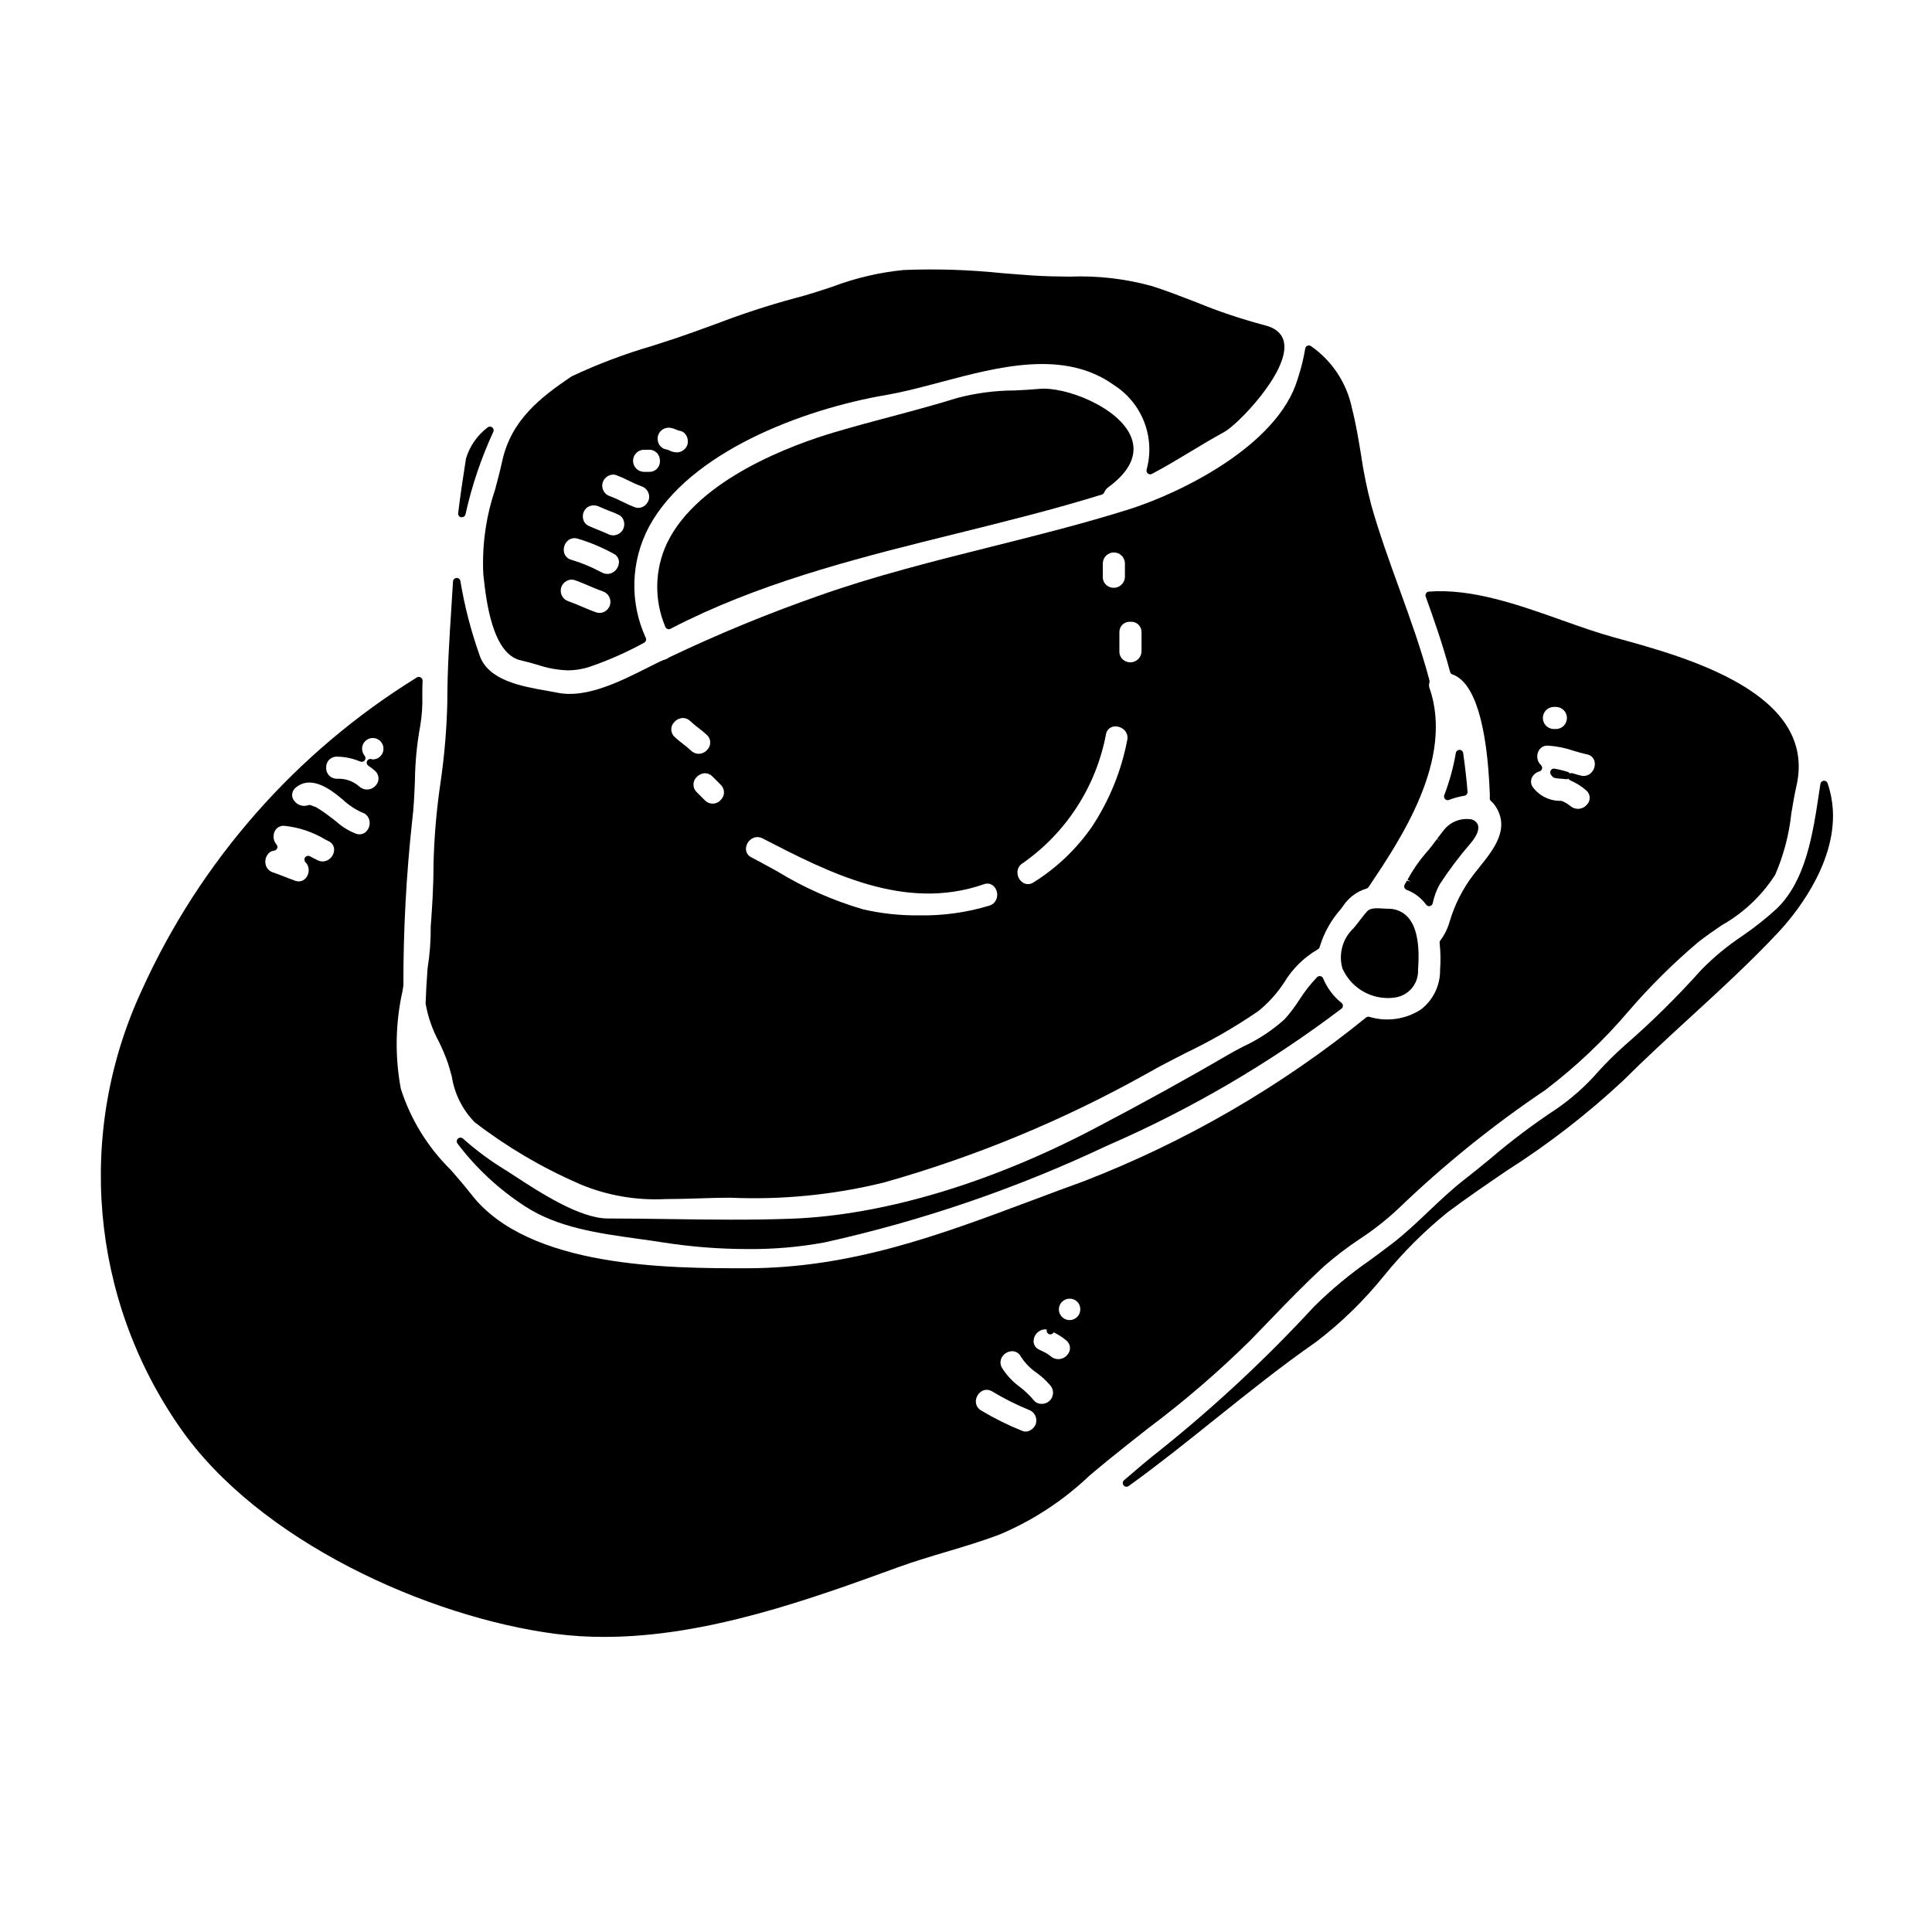 <?xml version="1.0" encoding="UTF-8"?>
<!-- Uploaded to: ICON Repo, www.iconrepo.com, Generator: ICON Repo Mixer Tools -->
<svg fill="#000000" width="800px" height="800px" version="1.1" viewBox="144 144 512 512" xmlns="http://www.w3.org/2000/svg">
 <g>
  <path d="m494.64 403.27c-0.125-0.297-0.387-0.512-0.699-0.578s-0.641 0.023-0.875 0.238c-1.773 1.844-3.359 3.863-4.723 6.027-1.145 1.785-2.422 3.481-3.828 5.066-3.293 2.996-7.031 5.469-11.078 7.328-1.473 0.789-2.898 1.531-4.195 2.293-10.699 6.254-22.535 12.781-35.176 19.406-27.676 14.562-56.211 23.043-80.355 23.918-10.742 0.395-21.52 0.25-31.941 0.102-5.582-0.078-11.141-0.16-16.703-0.16-7.434 0-18.18-7.019-24.609-11.223l-2.363-1.531h0.004c-4.047-2.445-7.856-5.258-11.387-8.402-0.375-0.355-0.957-0.363-1.34-0.02-0.383 0.344-0.434 0.922-0.121 1.332 4.941 6.527 10.984 12.141 17.852 16.594 8.707 5.684 19.477 7.176 29.914 8.621l0.273 0.039c2.203 0.309 4.383 0.609 6.523 0.953l-0.004-0.004c7.406 1.16 14.891 1.742 22.387 1.742 6.832 0.062 13.656-0.527 20.379-1.77 25.781-5.715 50.844-14.297 74.719-25.582 22.113-9.594 42.996-21.797 62.211-36.352 0.238-0.188 0.379-0.473 0.379-0.773 0-0.305-0.141-0.59-0.379-0.773-2.148-1.715-3.824-3.949-4.863-6.492z"/>
  <path d="m511.92 408.49c0.527 0 1.055-0.039 1.574-0.113 3.723-0.414 6.481-3.644 6.301-7.383 0.523-6.758-0.395-11.469-2.754-14.004l-0.004-0.004c-1.371-1.453-3.309-2.238-5.305-2.156-0.305 0-0.68-0.027-1.109-0.055-1.879-0.137-3.5-0.168-4.277 0.695-0.73 0.789-1.379 1.641-2.043 2.512-0.52 0.68-1.039 1.355-1.598 2.008h-0.004c-2.891 2.715-4.031 6.812-2.957 10.629 2.117 4.824 6.906 7.922 12.176 7.871z"/>
  <path d="m521.87 370.06c-1.875 2.176-3.504 4.551-4.863 7.082l0.844 0.496-0.98-0.27-0.602 1.016v0.004c-0.148 0.25-0.18 0.555-0.082 0.832 0.098 0.273 0.312 0.492 0.586 0.598 2.07 0.773 3.867 2.144 5.168 3.934 0.184 0.246 0.477 0.395 0.785 0.395 0.062 0 0.129-0.008 0.191-0.02 0.371-0.074 0.664-0.355 0.762-0.723 0.363-1.777 0.992-3.492 1.875-5.082 2.465-3.777 5.18-7.383 8.125-10.797 2.18-2.559 2.273-4.106 1.969-4.949-0.363-0.84-1.16-1.414-2.074-1.492-2.574-0.297-5.125 0.715-6.797 2.699-0.652 0.812-1.277 1.652-1.91 2.504l0.758 0.625-0.82-0.547c-0.918 1.238-1.879 2.539-2.934 3.695z"/>
  <path d="m257.31 400.64c-0.242 3.199-0.414 6.199-0.523 9.305 0.617 3.535 1.805 6.945 3.516 10.098 0.926 1.875 1.734 3.801 2.43 5.773 0.352 1.09 0.66 2.234 1.004 3.504v-0.004c0.711 4.551 2.82 8.766 6.035 12.066 8.473 6.523 17.715 11.98 27.523 16.246l0.352 0.168h-0.004c7.172 3.012 14.926 4.367 22.688 3.973 2.984 0 5.996-0.098 8.977-0.188 2.781-0.09 5.512-0.176 8.117-0.176v-0.004c13.715 0.613 27.449-0.738 40.777-4.012 24.312-6.859 47.73-16.559 69.77-28.902 3.414-1.945 7.086-3.828 10.402-5.512h0.004c6.633-3.176 13.016-6.863 19.086-11.02 2.688-2.172 5.016-4.758 6.898-7.656 2.172-3.594 5.215-6.586 8.848-8.695 0.273-0.129 0.473-0.383 0.531-0.68 1.105-3.68 3-7.078 5.547-9.953l0.539-0.715c1.461-2.293 3.695-3.984 6.297-4.769 0.227-0.062 0.426-0.199 0.559-0.395 8.504-12.664 22.742-33.852 16.137-52.809-0.16-0.469-0.16-0.973 0-1.441 0.055-0.176 0.055-0.367 0-0.543-2.219-8.352-5.168-16.504-8.062-24.492-2.566-7.086-5.219-14.402-7.34-21.887l0.004-0.004c-1.18-4.457-2.102-8.98-2.758-13.547-0.621-3.785-1.324-8.082-2.363-12.102h0.004c-1.363-6.703-5.254-12.625-10.867-16.531-0.281-0.203-0.648-0.246-0.965-0.109s-0.539 0.43-0.582 0.773c-0.414 2.535-1.023 5.035-1.82 7.477l-0.184 0.605c-5.352 17.832-31.488 30.309-44.523 34.441-12.059 3.805-24.555 6.934-36.727 9.984-15.172 3.801-30.859 7.731-45.828 13.031v0.004c-13.445 4.707-26.621 10.141-39.477 16.273-0.461 0.359-1 0.605-1.574 0.719l-1.371 0.629c-0.824 0.395-1.703 0.848-2.727 1.363-7.254 3.656-16.281 8.207-23.867 6.664-0.875-0.18-1.836-0.352-3.004-0.555-6.555-1.148-15.527-2.727-17.711-9.445v-0.004c-2.258-6.359-3.953-12.91-5.062-19.57-0.059-0.508-0.504-0.879-1.016-0.848-0.504 0.02-0.91 0.418-0.945 0.922l-0.434 6.965c-0.527 8.184-1.074 16.645-1.074 24.848l0.004 0.004c-0.16 7.246-0.77 14.477-1.828 21.648-1.066 7.215-1.68 14.488-1.84 21.781 0 5.777-0.371 11.391-0.734 16.223 0.039 3.711-0.242 7.414-0.836 11.078zm84.375-31.555h0.004c-0.027-1.129 0.543-2.188 1.5-2.793 0.449-0.293 0.977-0.453 1.516-0.457 0.492 0.008 0.98 0.133 1.414 0.367 17.633 9.09 37.625 19.395 58.555 12.156h0.004c0.859-0.367 1.852-0.215 2.562 0.391 0.828 0.766 1.195 1.906 0.973 3.008-0.195 1.051-0.953 1.906-1.969 2.231-6.07 1.84-12.395 2.715-18.738 2.594-4.981 0.051-9.949-0.484-14.801-1.602-7.992-2.34-15.641-5.727-22.742-10.074-2.238-1.23-4.496-2.477-6.797-3.676-0.855-0.383-1.426-1.211-1.477-2.144zm-10.344-26.305h0.004c-0.52 0.598-1.266 0.953-2.055 0.984-0.789 0.031-1.559-0.262-2.125-0.816-0.703-0.648-1.438-1.262-2.203-1.836-0.762-0.57-1.492-1.18-2.191-1.824-0.559-0.516-0.879-1.242-0.879-2 0-0.762 0.32-1.488 0.879-2.004 0.574-0.617 1.371-0.98 2.215-1.008 0.742 0.012 1.449 0.312 1.969 0.844 0.699 0.648 1.434 1.262 2.195 1.836 0.766 0.57 1.5 1.18 2.199 1.828 0.555 0.516 0.871 1.242 0.871 2s-0.32 1.48-0.875 1.996zm-2.644 7.066h0.004c0.559-0.578 1.324-0.914 2.133-0.934 0.746 0.008 1.453 0.32 1.969 0.859l2.199 2.199v0.004c0.562 0.535 0.875 1.281 0.863 2.059-0.016 0.777-0.348 1.516-0.926 2.035-0.527 0.566-1.258 0.895-2.031 0.906-0.773 0.016-1.52-0.285-2.062-0.832l-2.207-2.207c-0.559-0.535-0.871-1.281-0.859-2.059 0.012-0.777 0.344-1.512 0.922-2.031zm113.42-52.949c-0.039 1.152-0.738 2.18-1.797 2.633-1.062 0.453-2.289 0.258-3.148-0.508-0.602-0.539-0.938-1.316-0.914-2.125v-3.664c0.059-1.578 1.352-2.824 2.93-2.824s2.871 1.246 2.93 2.824zm1.465 11.879c0.766-0.062 1.52 0.203 2.078 0.727s0.867 1.262 0.855 2.027v5.117c-0.039 1.156-0.738 2.184-1.797 2.637-1.062 0.457-2.289 0.258-3.152-0.512-0.602-0.539-0.938-1.316-0.918-2.125v-5.117c-0.012-0.762 0.297-1.496 0.852-2.023 0.555-0.523 1.309-0.789 2.07-0.73zm-6.488 29.824c0.141-0.914 0.773-1.672 1.648-1.969 0.277-0.094 0.57-0.137 0.863-0.133 0.824 0.004 1.613 0.305 2.231 0.852 0.801 0.707 1.141 1.801 0.883 2.836-1.562 8.109-4.699 15.832-9.23 22.738-4.109 5.981-9.41 11.051-15.566 14.898-0.762 0.547-1.762 0.633-2.606 0.223-0.992-0.535-1.633-1.555-1.68-2.684-0.066-1.047 0.457-2.047 1.359-2.586 11.555-8.062 19.488-20.332 22.098-34.176z"/>
  <path d="m266.2 281.08c0.059 0.008 0.121 0.008 0.18 0 0.457 0.012 0.859-0.297 0.973-0.738 1.66-7.523 4.125-14.844 7.352-21.84 0.23-0.426 0.117-0.953-0.27-1.25-0.383-0.293-0.922-0.266-1.273 0.066-2.699 2.062-4.68 4.922-5.664 8.172-0.688 4.402-1.469 9.383-2.074 14.473-0.082 0.523 0.258 1.016 0.777 1.117z"/>
  <path d="m527.66 356.05c0.117 0 0.23-0.023 0.34-0.066 1.324-0.504 2.691-0.875 4.086-1.105 0.508-0.082 0.863-0.535 0.828-1.047-0.164-2.191-0.57-6.199-1.156-10.273-0.07-0.48-0.484-0.84-0.969-0.84-0.484 0-0.895 0.348-0.977 0.82-0.652 3.824-1.684 7.574-3.074 11.195-0.133 0.363-0.043 0.77 0.227 1.043 0.188 0.18 0.438 0.277 0.695 0.273z"/>
  <path d="m629.71 358.45c-0.152-2.344-0.617-4.66-1.375-6.883-0.145-0.43-0.566-0.707-1.016-0.664-0.453 0.039-0.816 0.379-0.891 0.824l-0.363 2.406c-1.629 10.844-3.477 23.133-11.129 30.582h0.004c-2.91 2.68-6.012 5.141-9.281 7.363-3.898 2.598-7.519 5.59-10.797 8.938-6.352 7.109-13.145 13.816-20.344 20.07-2.422 2.156-4.731 4.438-6.918 6.836-3.285 3.793-7.043 7.148-11.18 9.992-6.051 3.984-11.848 8.344-17.352 13.051-2.402 1.969-4.801 3.938-7.238 5.824-3.277 2.57-6.297 5.441-9.227 8.219-2.93 2.781-5.965 5.668-9.207 8.199-1.992 1.555-4.043 3.062-6.297 4.723-5.301 3.664-10.273 7.789-14.852 12.32-12.609 13.676-26.227 26.383-40.742 38.016-3.207 2.496-6.348 5.199-9.387 7.809l-0.191 0.164c-0.43 0.336-0.508 0.953-0.176 1.383 0.336 0.43 0.953 0.508 1.383 0.172 7.758-5.586 15.105-11.473 22.891-17.711 8.582-6.875 17.453-13.984 26.809-20.504 6.68-5.102 12.719-10.992 17.984-17.547 4.992-6.137 10.605-11.738 16.754-16.719 5.012-3.766 10.449-7.477 15.707-11.055 10.992-6.988 21.316-14.977 30.844-23.859 5.715-5.703 11.773-11.262 17.711-16.719 7.836-7.184 15.941-14.613 23.344-22.504 3.664-3.887 15.52-17.703 14.531-32.727z"/>
  <path d="m475.29 499.27c1.66-1.695 3.309-3.41 4.957-5.117 4.723-4.902 9.617-9.977 14.746-14.668l-0.004-0.004c2.906-2.535 5.977-4.879 9.184-7.016 3.742-2.441 7.262-5.207 10.516-8.266 12.008-11.543 25-22.023 38.82-31.324 8.152-6.195 15.602-13.262 22.223-21.074 5.606-6.484 11.707-12.527 18.246-18.07 1.926-1.539 4.09-3.016 6.297-4.531v0.004c5.734-3.231 10.59-7.812 14.152-13.348 2.25-5.184 3.699-10.68 4.297-16.301 0.426-2.559 0.824-4.977 1.336-7.188 5.68-24.648-29.012-34.16-47.648-39.273l-0.656-0.18c-4.398-1.207-8.949-2.82-13.816-4.547-11.699-4.144-23.797-8.438-35.258-7.59l-0.004 0.004c-0.309 0.02-0.586 0.184-0.75 0.441-0.168 0.262-0.207 0.582-0.105 0.875 1.969 5.441 4.5 12.625 6.469 19.965 0.082 0.312 0.316 0.566 0.625 0.672 5.793 2.012 9.223 13.102 9.914 32.086 0.012 0.191 0.004 0.383-0.027 0.57-0.055 0.34 0.07 0.684 0.328 0.906 0.387 0.336 0.734 0.715 1.035 1.129 4.168 6.082-0.227 11.551-4.148 16.438-0.562 0.699-1.109 1.383-1.617 2.047-2.793 3.676-4.894 7.828-6.211 12.254-0.504 1.82-1.34 3.531-2.469 5.047-0.16 0.207-0.234 0.469-0.203 0.73 0.258 2.348 0.297 4.711 0.121 7.066 0.062 4.125-1.836 8.039-5.117 10.543-4.043 2.609-9.031 3.312-13.637 1.922-0.301-0.082-0.621-0.016-0.859 0.18-22.543 18.293-47.805 32.941-74.879 43.414-4.438 1.602-8.785 3.231-13.086 4.844l-0.598 0.223c-24.664 9.242-47.957 17.973-75.754 17.973-20.133 0-57.613 0-72.785-19.555-1.801-2.305-3.746-4.547-5.469-6.531v0.004c-6.09-5.981-10.637-13.359-13.234-21.492-1.613-8.648-1.445-17.531 0.496-26.109l0.188-1.297v0.004c-0.027-14.613 0.754-29.215 2.34-43.738 0.418-3.301 0.559-6.824 0.711-10.406 0.051-4.887 0.52-9.758 1.398-14.562 0.461-2.703 0.648-5.441 0.566-8.18 0-1.262 0-2.555 0.066-3.824v-0.004c0.012-0.363-0.176-0.707-0.488-0.891-0.312-0.191-0.703-0.191-1.016 0-32.023 19.77-57.418 48.648-72.926 82.941-17.434 37.59-13.629 81.602 9.992 115.64 20.805 30.266 65.965 50.527 99.816 54.902 4.246 0.539 8.523 0.801 12.801 0.789 27.16 0 54.898-10.109 77.805-18.449 4.188-1.52 8.516-2.812 12.715-4.066 4.75-1.414 9.66-2.879 14.41-4.699h-0.004c8.707-3.691 16.676-8.918 23.531-15.434 1.531-1.289 3.09-2.609 4.723-3.938 3.672-3 7.34-5.879 11.043-8.789v0.004c9.48-7.102 18.469-14.84 26.902-23.156zm81.137-162.07h-0.727c-1.578-0.059-2.824-1.352-2.824-2.93s1.246-2.871 2.824-2.93h0.727c1.578 0.059 2.828 1.352 2.828 2.93s-1.25 2.871-2.828 2.93zm-4.055 9.531 0.004 0.004c-0.238-0.203-0.438-0.441-0.594-0.711-0.543-1-0.523-2.211 0.051-3.191 0.484-0.785 1.352-1.258 2.277-1.234h0.121c2.32 0.148 4.609 0.609 6.805 1.367 1.152 0.344 2.309 0.688 3.516 0.949 0.918 0.148 1.676 0.797 1.969 1.68 0.312 1.09 0.031 2.262-0.738 3.09-0.703 0.801-1.801 1.133-2.828 0.855-0.637-0.133-1.25-0.328-1.867-0.516l-0.332-0.098h0.004c-0.242-0.078-0.504-0.051-0.73 0.066-0.117-0.195-0.305-0.344-0.523-0.418-1.184-0.379-2.391-0.672-3.617-0.883-0.41-0.043-0.805 0.184-0.973 0.559-0.176 0.398-0.102 0.859 0.188 1.184 0.113 0.125 0.223 0.254 0.32 0.391 0.375 0.375 0.965 0.496 2.633 0.555v-0.184l0.004 0.211c0.332 0.012 0.664 0.043 0.992 0.098 0.047 0.004 0.094 0.004 0.141 0 0.152-0.016 0.301-0.066 0.434-0.152 0.102 0.195 0.27 0.352 0.473 0.438 1.543 0.656 2.973 1.547 4.242 2.644 0.562 0.461 0.906 1.133 0.945 1.859 0.039 0.723-0.227 1.434-0.738 1.949-0.523 0.629-1.277 1.023-2.094 1.098-0.816 0.074-1.625-0.18-2.254-0.703-0.652-0.547-1.383-0.992-2.168-1.316-0.109-0.051-0.223-0.082-0.34-0.09-2.934 0.074-5.723-1.277-7.481-3.629-0.551-0.773-0.625-1.789-0.195-2.637 0.414-0.754 1.117-1.305 1.949-1.527 0.344-0.098 0.609-0.375 0.691-0.727 0.082-0.352-0.031-0.719-0.297-0.957zm-122.09 144.37c-0.039 1.137-0.754 2.141-1.816 2.547s-2.266 0.141-3.055-0.676c-0.789-0.82-1.012-2.031-0.566-3.078 0.441-1.047 1.473-1.727 2.609-1.727 0.773-0.023 1.523 0.285 2.062 0.844 0.539 0.555 0.816 1.316 0.766 2.09zm-16.023 20.445c-1.883-1.367-3.488-3.086-4.723-5.059-0.527-0.875-0.527-1.973 0-2.848 0.562-0.934 1.562-1.52 2.652-1.555h0.137c0.965 0.035 1.828 0.605 2.238 1.477 1.102 1.695 2.527 3.152 4.199 4.285 1.262 0.914 2.414 1.973 3.434 3.148 0.887 0.883 1.121 2.231 0.586 3.359-0.539 1.133-1.727 1.801-2.973 1.672-0.684-0.016-1.328-0.324-1.762-0.848-1.129-1.348-2.398-2.566-3.789-3.633zm5.117-9.879v-0.004c-0.832-0.367-1.395-1.164-1.465-2.074-0.035-1.133 0.527-2.203 1.484-2.812 0.469-0.312 1.016-0.477 1.574-0.48 0.148 0 0.297 0.012 0.445 0.035-0.145 0.434 0.031 0.91 0.422 1.148 0.438 0.266 1.008 0.152 1.309-0.262l0.09-0.129h0.004c1.223 0.574 2.363 1.312 3.391 2.188 0.562 0.473 0.898 1.16 0.93 1.891 0.027 0.734-0.254 1.445-0.777 1.961-1.098 1.277-3.027 1.422-4.305 0.32-0.68-0.559-1.434-1.016-2.242-1.363-0.309-0.141-0.582-0.266-0.875-0.422zm-0.824 19.539 0.004-0.004c-0.266 0.828-0.852 1.516-1.633 1.902-0.605 0.328-1.324 0.371-1.965 0.113-3.785-1.516-7.445-3.328-10.941-5.422-0.871-0.477-1.41-1.395-1.406-2.387 0.012-1.137 0.625-2.184 1.609-2.754 0.383-0.219 0.816-0.336 1.258-0.336 0.523 0.008 1.039 0.16 1.484 0.434 3.066 1.852 6.269 3.465 9.582 4.832 1.531 0.469 2.414 2.07 1.992 3.617zm-193.7-149.98c-0.281 0.395-0.238 0.934 0.105 1.273 0.398 0.398 0.672 0.902 0.785 1.453 0.234 1.109-0.133 2.254-0.965 3.023-0.707 0.613-1.703 0.773-2.57 0.418-0.965-0.332-1.91-0.699-2.856-1.07-0.945-0.371-1.969-0.789-3.008-1.125h0.004c-1.012-0.305-1.773-1.148-1.969-2.188-0.23-1.105 0.133-2.25 0.961-3.019 0.367-0.32 0.828-0.512 1.312-0.559 0.363-0.039 0.676-0.285 0.809-0.629 0.129-0.344 0.055-0.734-0.191-1.008-0.156-0.176-0.289-0.371-0.395-0.582-0.535-1-0.5-2.211 0.082-3.184 0.512-0.797 1.418-1.25 2.363-1.18h0.02c3.871 0.395 7.606 1.652 10.934 3.672l0.789 0.395c0.855 0.363 1.43 1.18 1.484 2.109 0.031 1.129-0.531 2.191-1.484 2.797-0.879 0.578-2.004 0.629-2.93 0.133l-2.043-1.047c-0.434-0.211-0.957-0.078-1.238 0.316zm14.637-25.406c0.414 0.176 0.898 0.051 1.172-0.312 0.273-0.359 0.266-0.859-0.02-1.211-0.449-0.559-0.691-1.254-0.688-1.969 0.039-1.137 0.754-2.144 1.816-2.555s2.266-0.145 3.059 0.676c0.793 0.816 1.02 2.031 0.574 3.078-0.445 1.051-1.473 1.73-2.613 1.734l-0.121-0.035c-0.117-0.031-0.234-0.062-0.363-0.086v-0.004c-0.457-0.066-0.902 0.191-1.074 0.621-0.164 0.438 0 0.93 0.395 1.18 0.637 0.406 1.234 0.867 1.793 1.375 0.555 0.496 0.879 1.203 0.891 1.953 0.016 0.746-0.285 1.465-0.824 1.98-1.105 1.223-2.988 1.328-4.219 0.23-1.637-1.469-3.789-2.219-5.981-2.094-0.789 0.008-1.547-0.312-2.086-0.891-0.543-0.574-0.816-1.352-0.758-2.137-0.02-0.762 0.273-1.496 0.809-2.031 0.539-0.535 1.273-0.828 2.031-0.805 2.129 0.027 4.231 0.469 6.191 1.301zm-7.754 7.688c1.043 0.723 2.047 1.496 3.012 2.32 1.523 1.434 3.269 2.609 5.172 3.484 0.992 0.27 1.75 1.074 1.969 2.082 0.254 1.109-0.098 2.273-0.922 3.059-0.719 0.641-1.734 0.828-2.633 0.48-1.906-0.73-3.66-1.809-5.172-3.176-0.434-0.348-0.863-0.684-1.305-1.016l-0.633-0.469c-1.109-0.859-2.269-1.648-3.473-2.363-0.219-0.102-0.449-0.184-0.684-0.246-0.195-0.055-0.383-0.129-0.562-0.215-0.145-0.082-0.309-0.121-0.473-0.121-0.121 0-0.242 0.023-0.355 0.066-1.297 0.441-2.734 0.027-3.598-1.039-0.477-0.508-0.715-1.195-0.652-1.887 0.059-0.695 0.41-1.332 0.969-1.75 2.402-2.004 5.473-1.75 9.324 0.789z"/>
  <path d="m272.08 296.16 0.094 0.867c0.68 6.066 2.273 20.27 9.84 21.977 1.535 0.34 2.941 0.742 4.328 1.148l0.004-0.004c2.625 0.895 5.367 1.402 8.141 1.504 1.977-0.012 3.938-0.332 5.812-0.953 4.977-1.711 9.797-3.844 14.41-6.379 0.445-0.238 0.641-0.773 0.445-1.242-4.363-9.461-4.027-20.426 0.906-29.605 10.672-19.629 40.57-31.027 62.934-34.824 4.504-0.789 9.266-2.039 14.309-3.383 15.312-4.074 32.668-8.695 45.844 0.742l-0.004 0.004c3.664 2.309 6.488 5.731 8.062 9.766 1.57 4.035 1.809 8.465 0.672 12.645-0.117 0.379 0.004 0.793 0.309 1.051 0.305 0.258 0.734 0.305 1.086 0.113 3.394-1.781 6.594-3.711 10.07-5.805 2.754-1.664 5.902-3.543 9.117-5.312 3.582-1.969 16.891-15.684 15.867-23.391-0.336-2.5-2.117-4.156-5.312-4.926-6.133-1.625-12.148-3.648-18.012-6.066-3.789-1.465-7.707-2.984-11.656-4.254-7.106-1.973-14.477-2.824-21.848-2.527-3.109-0.031-6.324-0.07-9.605-0.289-2.664-0.176-5.312-0.395-7.957-0.602l-0.352-0.027c-8.68-0.906-17.414-1.188-26.133-0.832-6.484 0.645-12.852 2.141-18.941 4.457-3.18 1.055-6.473 2.144-9.902 3.016-7.055 1.91-14.008 4.18-20.832 6.805-3.621 1.324-7.367 2.688-11.094 3.938-1.969 0.648-3.918 1.273-5.848 1.898-7.32 2.129-14.457 4.828-21.355 8.074-8.328 5.625-16 11.57-18.383 22.434-0.562 2.594-1.281 5.273-1.922 7.668h0.004c-2.418 7.18-3.469 14.75-3.098 22.316zm35.945-3.348v-0.004c0.031 1.129-0.527 2.191-1.473 2.805-0.891 0.594-2.035 0.645-2.973 0.137l-0.473-0.23v-0.004c-2.434-1.297-4.992-2.352-7.637-3.148-0.953-0.215-1.711-0.941-1.969-1.883-0.277-1.105 0.039-2.273 0.84-3.082 0.715-0.703 1.762-0.957 2.719-0.664 3.293 0.984 6.469 2.312 9.477 3.965 0.848 0.371 1.422 1.184 1.496 2.106zm-12.52 4.801-0.004-0.004c0.281 0.004 0.555 0.047 0.82 0.141 1.27 0.434 2.508 0.961 3.879 1.547 1.141 0.484 2.277 0.973 3.461 1.391l-0.004-0.004c1.547 0.457 2.441 2.074 2.004 3.625-0.219 0.777-0.75 1.426-1.469 1.793-0.648 0.363-1.422 0.438-2.129 0.203-1.289-0.441-2.543-0.977-3.801-1.512-1.156-0.496-2.316-0.992-3.543-1.426v0.004c-1.543-0.453-2.441-2.055-2.019-3.602v-0.023c0.227-0.773 0.758-1.418 1.473-1.793 0.41-0.227 0.871-0.344 1.336-0.344zm12.508-17.148v-0.004c0.625 0.309 1.09 0.867 1.277 1.539 0.258 0.816 0.168 1.703-0.254 2.445-0.832 1.375-2.606 1.836-4 1.039-0.758-0.355-1.574-0.672-2.363-0.996-0.926-0.371-1.855-0.746-2.777-1.18-0.629-0.309-1.102-0.867-1.293-1.539-0.258-0.812-0.168-1.695 0.254-2.438 0.508-0.883 1.453-1.418 2.473-1.402 0.527 0.004 1.047 0.129 1.523 0.363 0.762 0.355 1.555 0.672 2.344 0.992 0.961 0.348 1.914 0.723 2.824 1.176zm7.91-4.008v-0.004c-0.238 0.793-0.789 1.457-1.527 1.832-0.637 0.348-1.395 0.41-2.078 0.168-1.148-0.426-2.269-0.922-3.359-1.488-1.051-0.539-2.129-1.02-3.234-1.438-1.551-0.441-2.457-2.055-2.019-3.609 0.234-0.793 0.789-1.453 1.523-1.824 0.391-0.207 0.82-0.316 1.262-0.32 0.281-0.004 0.559 0.047 0.824 0.145 1.148 0.43 2.269 0.926 3.359 1.488 1.047 0.539 2.129 1.023 3.234 1.438 0.746 0.211 1.383 0.711 1.762 1.387 0.379 0.676 0.473 1.477 0.262 2.223zm2.965-10.34v-0.004c0.047 0.777-0.23 1.539-0.77 2.098-0.543 0.559-1.293 0.863-2.07 0.836h-1.461c-1.574-0.059-2.824-1.352-2.824-2.93s1.25-2.871 2.824-2.93h1.465c0.582-0.012 1.152 0.164 1.625 0.504 0.145 0.133 0.289 0.254 0.418 0.363l0.066 0.051 0.043 0.059c0.445 0.551 0.691 1.242 0.691 1.949zm-0.109-4.152-0.004-0.004c-0.473-0.746-0.613-1.66-0.391-2.516 0.457-1.535 2.055-2.422 3.602-2.004 0.375 0.074 0.738 0.195 1.082 0.363 0.355 0.172 0.73 0.297 1.117 0.371 0.672 0.117 1.262 0.52 1.609 1.105 0.473 0.75 0.617 1.66 0.395 2.519-0.48 1.516-2.059 2.391-3.598 2-0.371-0.074-0.734-0.191-1.074-0.359-0.359-0.176-0.738-0.309-1.129-0.391-0.309-0.047-0.598-0.156-0.855-0.328-0.031-0.047-0.066-0.086-0.105-0.125-0.145-0.148-0.297-0.285-0.457-0.414-0.07-0.066-0.133-0.141-0.188-0.223z"/>
  <path d="m419.39 247.06c-2.125 0.199-4.328 0.309-6.586 0.418v-0.004c-5.078 0.023-10.137 0.684-15.055 1.969-5.992 1.867-12.035 3.477-17.887 5.035-4.777 1.273-9.723 2.59-14.648 4.055-10.652 3.148-36.309 12.309-44.477 29.469-3.269 6.977-3.422 15.02-0.418 22.117 0.102 0.262 0.309 0.473 0.57 0.57 0.113 0.039 0.23 0.059 0.348 0.062 0.164 0 0.32-0.043 0.465-0.113 1.5-0.789 3.035-1.574 4.637-2.336 22.492-10.852 47.246-16.988 71.297-22.941 12.688-3.148 25.805-6.394 38.383-10.301 0.289-0.09 0.52-0.305 0.629-0.582 0.219-0.547 0.59-1.02 1.074-1.359 5.762-4.25 7.809-8.691 6.082-13.195-3.078-7.961-17.5-13.551-24.414-12.863z"/>
 </g>
</svg>